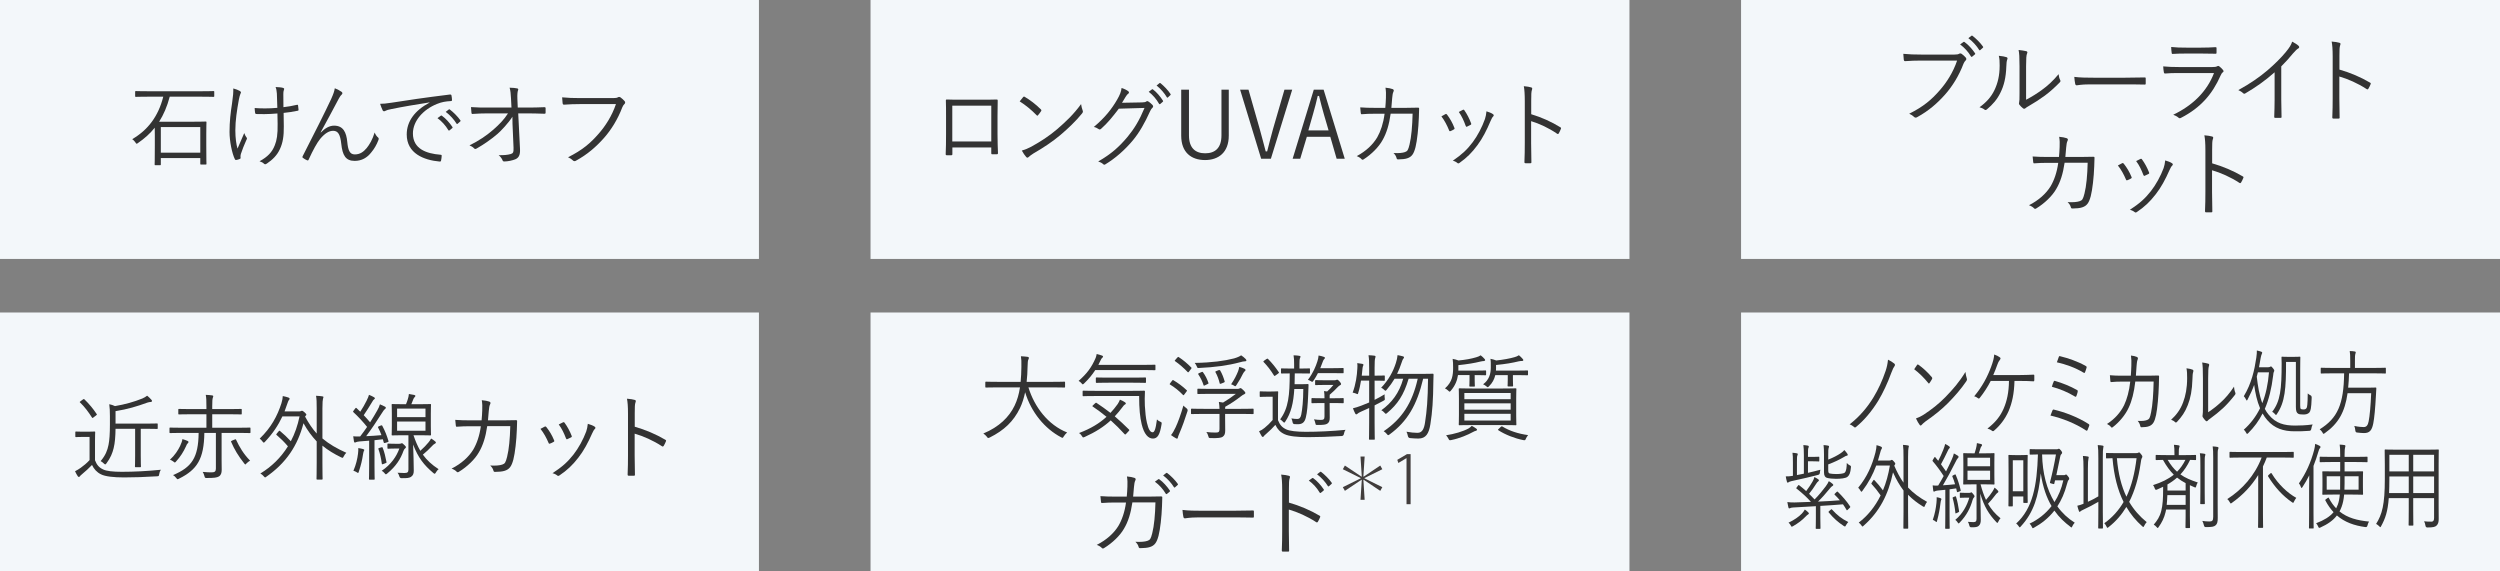 <?xml version="1.0" encoding="UTF-8"?><svg id="_レイヤー_2" xmlns="http://www.w3.org/2000/svg" width="560" height="128" viewBox="0 0 560 128"><rect x="0" y="0" width="560" height="128" fill="#808080" stroke="none"/><defs><style>.cls-1{fill:#f3f7fa;}.cls-2{fill:#333;}.cls-3{fill:#413d3c;}</style></defs><g id="sp"><g><rect class="cls-1" width="170" height="58"/><g><path class="cls-2" d="m47.993,21.532c0,.147-.021.168-.168.168-.126,0-.798-.042-2.813-.042h-6.992c-.588,2.226-1.386,4.052-2.373,5.606h7.58c2.037,0,2.75-.042,2.855-.042.147,0,.168.021.168.168,0,.105-.042.693-.042,2.646v2.478c0,3.506.042,4.073.042,4.178,0,.147-.021.168-.168.168h-1.05c-.147,0-.168-.021-.168-.168v-1.281h-8.839v1.428c0,.147-.021.168-.168.168h-1.05c-.147,0-.168-.021-.168-.168,0-.126.042-.714.042-4.241v-2.247c0-.777,0-1.323-.021-1.743-1.05,1.323-2.289,2.415-3.716,3.401-.168.126-.252.189-.336.189s-.147-.084-.273-.294c-.189-.294-.483-.567-.714-.735,3.485-2.037,5.837-5.081,6.95-9.511h-3.317c-2.016,0-2.688.042-2.813.042-.147,0-.168-.021-.168-.168v-.966c0-.147.021-.168.168-.168.126,0,.798.042,2.813.042h11.758c2.016,0,2.688-.042,2.813-.042.147,0,.168.021.168.168v.966Zm-3.128,6.929h-8.839v5.732h8.839v-5.732Z"/><path class="cls-2" d="m53.683,20.356c.21.126.294.231.294.336,0,.084-.042.168-.126.336-.126.252-.21.693-.336,1.239-.441,2.415-.798,4.724-.798,6.929,0,1.743.21,3.128.483,4.094.525-1.239.945-2.184,1.512-3.485.168.483.315.735.483.945.084.105.126.168.126.252,0,.105-.063.231-.189.483-.504,1.113-.819,1.953-1.176,3.002-.042.168-.084.357-.084.504s.021.273.021.399c0,.084-.042.147-.126.189-.336.147-.567.21-.819.252-.147.021-.252,0-.336-.168-.651-1.323-1.197-4.052-1.197-6.11,0-2.331.231-4.283.567-6.425.231-1.617.294-2.394.273-3.317.63.168,1.092.357,1.428.546Zm8.461,5.06c-1.05.084-2.058.147-2.939.147-.525,0-1.071,0-1.722-.021-.231,0-.294-.084-.336-.252-.042-.231-.084-.63-.105-1.092.735.063,1.596.084,2.352.084.819,0,1.848-.042,2.729-.126-.042-1.554-.063-2.541-.105-3.212-.063-.735-.126-1.05-.294-1.449.693.021,1.365.084,1.68.189.168.063.252.126.252.252,0,.063-.042.168-.084.294-.084.21-.105.42-.105.861,0,.819.021,1.869.021,2.918,1.008-.105,1.974-.294,3.002-.525.168-.042.252-.021.273.126.042.294.063.588.105.924.021.189-.042.252-.189.273-1.113.231-2.058.378-3.149.483l.042,3.044c.021,2.142-.21,3.653-.882,5.081-.63,1.386-1.68,2.394-2.897,3.212-.21.147-.315.168-.399.168-.105,0-.189-.042-.336-.189-.189-.189-.504-.336-.924-.483,1.806-.987,2.813-2.016,3.422-3.59.441-1.092.672-2.394.63-4.808l-.042-2.31Z"/><path class="cls-2" d="m71.868,29.678c.924-.945,1.911-1.533,2.96-1.533,2.079,0,2.75,1.512,2.96,3.632.168,1.785.504,2.813,1.68,2.813,1.239,0,1.995-.63,2.688-1.449.609-.756,1.281-1.869,1.764-3.464.231.567.483.882.756,1.113.168.126.189.294.105.546-.42,1.113-.966,2.037-1.659,2.855-.882,1.113-2.079,1.848-3.674,1.848-2.016,0-2.729-1.239-3.002-3.8-.231-2.121-.714-2.939-1.827-2.939-.924,0-1.848.567-2.897,1.806-.714.882-1.575,2.436-2.583,4.64-.084.21-.189.231-.378.147-.294-.126-.672-.336-.924-.546-.126-.105-.126-.21-.042-.357,2.708-5.291,4.934-9.721,6.383-12.808.504-1.134.714-1.743.819-2.415.567.231,1.176.546,1.512.798.231.168.252.399.042.609-.189.168-.378.378-.63.861-1.449,2.708-2.855,5.396-4.094,7.601l.042.042Z"/><path class="cls-2" d="m96.208,22.938c-3.149.504-5.879.945-8.524,1.491-.756.147-1.008.231-1.26.357-.147.063-.273.147-.399.147s-.231-.084-.294-.189c-.21-.42-.399-.924-.588-1.491.756,0,1.302-.063,2.604-.252,3.128-.504,7.391-1.134,13.018-1.827.21-.021.315.042.357.168.063.273.126.777.126,1.05,0,.189-.063.231-.273.252-1.134.063-1.974.189-3.065.63-3.065,1.218-5.417,3.8-5.417,6.614,0,3.485,3.044,4.514,6.11,4.766.273.021.336.063.336.231,0,.231-.063.714-.126,1.008-.042.231-.105.315-.336.294-3.548-.315-7.37-1.827-7.37-6.068,0-2.96,1.827-5.396,5.123-7.139l-.021-.042Zm2.562,2.96c.063-.042.126-.042.21.021.84.588,1.764,1.617,2.373,2.541.063.084.042.168-.042.231l-.609.504c-.105.084-.21.063-.273-.042-.609-1.029-1.491-2.016-2.436-2.688l.777-.567Zm1.743-1.365c.084-.063.147-.084.231-.021.84.651,1.785,1.575,2.394,2.457.063.105.042.168-.063.252l-.567.504c-.084.084-.168.084-.252-.042-.525-.861-1.428-1.89-2.415-2.625l.672-.525Z"/><path class="cls-2" d="m114.781,26.151c-.924,1.449-2.562,3.17-3.338,3.842-1.47,1.26-3.128,2.394-4.64,3.254-.294.168-.441.168-.609-.021-.231-.273-.651-.504-1.029-.672,2.016-.966,3.842-2.205,5.312-3.485,1.344-1.176,2.436-2.289,3.317-3.674h-4.514c-1.092,0-2.289.042-3.422.126-.168.021-.231-.063-.252-.273-.042-.273-.084-.84-.105-1.26,1.281.105,2.541.105,3.758.105h5.312l-.105-2.016c-.063-1.071-.105-1.722-.315-2.436.672.021,1.344.063,1.743.168.231.063.231.273.126.483-.084.189-.168.861-.126,1.848l.084,1.953h2.163c1.365,0,2.394-.021,3.8-.084.189,0,.273.063.273.21v1.029c0,.168-.084.231-.273.231-1.407-.042-2.499-.084-3.779-.084h-2.079l.399,8c.063,1.302-.273,1.89-.924,2.226-.735.336-1.848.546-2.562.546-.273,0-.357-.063-.42-.252-.189-.441-.42-.777-.882-1.155,1.197.021,2.037-.063,2.688-.252.525-.147.693-.357.651-1.428l-.231-5.333-.021-1.596Z"/><path class="cls-2" d="m129.929,23.316c-1.239,0-2.394.042-3.527.126-.252.021-.336-.063-.378-.336-.021-.294-.084-.945-.105-1.302,1.302.126,2.478.168,4.031.168h7.433c.609,0,.819-.063,1.05-.189.168-.105.378-.084.546.021.357.252.693.567.945.861.168.231.147.462-.063.651-.189.168-.315.378-.462.714-1.008,2.667-2.478,5.039-4.115,6.887-1.701,1.911-3.632,3.632-6.236,5.06-.252.168-.525.168-.714-.042-.252-.252-.651-.525-1.092-.714,3.212-1.596,5.018-3.17,6.782-5.186,1.575-1.764,3.065-4.094,3.947-6.719h-8.042Z"/></g><rect class="cls-1" y="70" width="170" height="58"/><g><path class="cls-2" d="m21.283,103.101c.399,1.029.882,1.617,1.827,2.058.735.357,2.184.525,4.178.525,2.688,0,5.648-.147,8.755-.462-.21.294-.336.63-.378.987-.084.441-.084.462-.504.483-2.729.168-5.249.252-7.37.252-2.31,0-4.22-.21-5.165-.693-.945-.462-1.575-1.176-2.016-2.1-.672.714-1.449,1.407-2.247,2.079-.231.21-.399.336-.441.42-.084.147-.168.189-.252.189s-.168-.042-.252-.168c-.21-.315-.42-.693-.609-1.113.525-.273.861-.483,1.281-.777.651-.462,1.386-1.071,1.974-1.722v-5.186h-1.554c-1.092,0-1.365.042-1.47.042-.147,0-.168-.021-.168-.168v-.924c0-.147.021-.168.168-.168.105,0,.378.042,1.47.042h1.134c1.092,0,1.407-.042,1.512-.042.147,0,.168.021.168.168,0,.105-.042.651-.042,1.953v4.325Zm-2.729-13.605c.189-.147.231-.147.357-.042,1.113,1.071,1.995,2.163,2.75,3.296.084.126.063.147-.147.315l-.525.399c-.273.21-.294.21-.399.042-.693-1.092-1.638-2.394-2.646-3.338-.147-.105-.105-.147.126-.315l.483-.357Zm16.776,6.425c0,.147-.021.168-.168.168-.105,0-.735-.042-2.667-.042h-.966v6.026c0,1.617.042,2.289.042,2.415,0,.147-.021.168-.168.168h-1.008c-.147,0-.168-.021-.168-.168,0-.126.042-.798.042-2.415v-6.026h-4.388c-.021,1.638-.126,3.149-.42,4.325-.273,1.113-.693,2.184-1.617,3.422-.126.168-.189.231-.273.231s-.168-.063-.315-.21c-.231-.231-.504-.42-.714-.525,1.113-1.323,1.512-2.394,1.764-3.632.21-1.029.315-2.478.315-4.619v-1.806c0-1.176-.042-1.932-.147-2.688.441.084.84.21,1.281.42,2.226-.378,4.262-.945,6.131-1.701.441-.189.777-.399,1.071-.63.357.273.693.609.966.924.105.126.126.168.126.273,0,.084-.084.189-.252.21-.231.021-.483.021-.798.147-2.31.84-4.388,1.47-7.118,1.911v2.792h6.614c1.932,0,2.562-.042,2.667-.042.147,0,.168.021.168.168v.903Z"/><path class="cls-2" d="m56.106,96.844c0,.147-.021.168-.168.168-.105,0-.777-.042-2.771-.042h-3.527v6.131c0,.966.021,1.743.021,2.163,0,.672-.168,1.197-.651,1.47-.441.252-1.029.336-2.667.336-.399,0-.441,0-.546-.42-.084-.357-.231-.693-.399-.945.798.084,1.533.105,2.016.105.735,0,.945-.252.945-.882v-7.958h-2.583c-.084,5.816-1.596,8.23-5.669,10.246-.168.084-.252.126-.315.126-.105,0-.168-.084-.336-.294-.21-.273-.441-.483-.693-.63,4.178-1.764,5.669-3.863,5.732-9.448h-3.59c-1.995,0-2.646.042-2.771.042-.147,0-.168-.021-.168-.168v-.903c0-.147.021-.168.168-.168.126,0,.777.042,2.771.042h5.333v-3.023h-3.149c-2.121,0-2.855.042-2.981.042-.147,0-.168-.021-.168-.168v-.903c0-.147.021-.168.168-.168.126,0,.861.042,2.981.042h3.149v-.567c0-1.407-.021-1.932-.147-2.625.546.021,1.05.063,1.449.126.147.021.231.084.231.168,0,.105-.042.21-.105.378-.084.252-.126.735-.126,1.89v.63h3.485c2.121,0,2.855-.042,2.96-.042.147,0,.168.021.168.168v.903c0,.147-.021.168-.168.168-.105,0-.84-.042-2.96-.042h-3.485v3.023h5.627c1.995,0,2.667-.042,2.771-.042.147,0,.168.021.168.168v.903Zm-14.088,2.499c-.126.105-.231.315-.315.546-.609,1.344-1.281,2.394-2.247,3.464-.147.168-.21.252-.294.252-.063,0-.147-.084-.315-.21-.252-.21-.546-.336-.777-.42,1.071-.966,1.827-2.142,2.268-3.065.315-.672.462-1.113.525-1.554.441.126.903.294,1.176.42.105.042.189.147.189.231,0,.105-.084.231-.21.336Zm10.582-.903c.189-.084.231-.063.273.042.777,1.68,1.701,3.233,3.149,4.703-.273.147-.546.357-.798.609-.147.168-.21.252-.273.252s-.126-.105-.273-.273c-1.281-1.617-2.184-3.107-2.897-4.787-.063-.147-.042-.189.252-.315l.567-.231Z"/><path class="cls-2" d="m72.221,98.208c1.491,1.26,3.233,2.268,5.354,3.212-.21.21-.42.462-.588.819-.105.231-.168.315-.273.315-.063,0-.147-.042-.294-.105-1.596-.777-2.981-1.617-4.199-2.625v3.779c0,2.457.042,3.548.042,3.653,0,.147-.021.168-.168.168h-1.029c-.147,0-.168-.021-.168-.168,0-.105.042-1.197.042-3.653v-4.724c-1.113-1.176-2.079-2.499-2.96-4.073-1.302,5.018-3.863,8.86-8.272,11.947-.168.126-.252.189-.315.189-.084,0-.168-.084-.315-.252-.21-.252-.462-.462-.756-.63,2.478-1.491,4.598-3.548,6.173-6.089-.882-1.029-1.638-1.764-2.541-2.541-.126-.105-.105-.126.063-.336l.42-.504c.126-.147.168-.147.294-.042.777.63,1.638,1.449,2.415,2.289.882-1.659,1.533-3.527,1.953-5.564h-3.842c-.924,1.974-2.121,3.8-3.905,5.69-.126.126-.189.189-.273.189-.063,0-.147-.084-.273-.252-.189-.252-.378-.462-.63-.651,2.562-2.478,3.947-5.06,4.871-7.937.21-.672.273-1.176.294-1.596.546.105.903.21,1.281.336.21.084.252.168.252.273s-.063.189-.126.252c-.147.147-.252.462-.399.882-.189.588-.399,1.155-.609,1.701h3.149c.294,0,.42-.021.525-.084.084-.042.126-.063.21-.063.147,0,.294.063.63.378.315.294.378.399.378.483s-.084.189-.21.315c-.042.042-.063.084-.084.126.798,1.47,1.638,2.729,2.604,3.8v-5.585c0-1.491-.021-2.142-.147-2.876.546.021,1.029.063,1.407.126.147.021.252.063.252.168s-.063.21-.105.378c-.063.231-.126.756-.126,2.163v6.719Z"/><path class="cls-2" d="m85.315,95.311c.189-.084.252-.063.315.063.651,1.218,1.029,2.226,1.386,3.401.042.126.021.21-.21.273l-.483.147c-.273.084-.315.063-.378-.126l-.189-.672c-.651.084-1.26.147-1.869.21v5.627c0,2.289.042,2.939.042,3.044,0,.147-.021.168-.168.168h-.945c-.147,0-.168-.021-.168-.168,0-.105.042-.756.042-3.044v-5.522c-.735.063-1.449.126-2.142.168-.462.042-.63.105-.798.168-.105.042-.168.084-.252.084-.105,0-.189-.105-.21-.252-.063-.315-.105-.651-.168-1.155.462.042.819.063,1.344.042h.21c.546-.714,1.071-1.428,1.554-2.142-.966-1.197-1.974-2.289-3.065-3.296-.126-.126-.105-.168.063-.378l.336-.441c.147-.189.21-.189.315-.084.294.273.567.525.819.798.525-.798.987-1.596,1.407-2.436.336-.693.462-1.008.546-1.344.399.147.798.336,1.113.525.147.084.21.147.21.252s-.063.168-.168.231c-.147.105-.231.21-.357.441-.735,1.218-1.281,2.1-1.974,3.107.483.504.945,1.029,1.428,1.596.567-.861,1.071-1.743,1.596-2.646.294-.525.483-.924.609-1.386.399.168.819.357,1.134.525.126.063.189.147.189.252,0,.126-.063.189-.189.273-.21.168-.378.399-.714.945-1.176,1.869-2.352,3.611-3.506,5.144,1.092-.042,2.205-.126,3.422-.231-.21-.588-.441-1.134-.756-1.722-.063-.126-.042-.168.21-.273l.42-.168Zm-3.821,5.732c-.063.126-.126.42-.189.798-.168,1.155-.441,2.352-.924,3.779-.063.231-.105.315-.189.315-.063,0-.147-.063-.315-.168-.168-.126-.525-.273-.714-.315.609-1.407.882-2.667,1.029-3.8.063-.525.084-.882.063-1.281.441.063.861.147,1.05.21s.294.126.294.21c0,.105-.042.147-.105.252Zm3.926-.84c.21-.063.231-.063.294.084.378.903.651,2.121.861,3.212.021.147.021.168-.273.273l-.441.168c-.294.105-.315.105-.336-.084-.147-1.155-.42-2.331-.756-3.254-.042-.147-.042-.189.231-.273l.42-.126Zm4.01-.798c.21,0,.357-.042.399-.063.084-.042.126-.063.168-.063.126,0,.21.042.525.357.336.294.399.42.399.525,0,.126-.042.189-.168.273s-.231.21-.378.567c-.609,1.743-1.638,3.422-3.632,5.06-.147.126-.231.189-.315.189s-.168-.105-.315-.294c-.168-.21-.378-.378-.609-.504,2.1-1.386,3.338-3.254,3.947-4.976h-1.071c-.882,0-1.323.042-1.428.042-.147,0-.168-.021-.168-.168v-.819c0-.147.021-.168.168-.168.105,0,.504.042,1.533.042h.945Zm3.191-1.911c.441,1.302.924,2.457,1.533,3.485.756-.672,1.386-1.344,1.869-1.932.21-.273.399-.525.546-.819.336.189.63.399.861.609.126.105.21.168.21.294s-.105.189-.231.252c-.231.126-.42.273-.798.693-.504.546-1.113,1.113-1.89,1.764.882,1.218,1.995,2.268,3.527,3.254-.252.189-.441.441-.609.735-.126.21-.189.294-.273.294s-.168-.063-.294-.168c-2.121-1.785-3.422-3.443-4.535-6.383.063,2.31.147,3.863.147,5.858,0,.609-.126,1.071-.651,1.407-.378.21-.777.294-2.079.273q-.399,0-.504-.42c-.084-.315-.21-.567-.399-.798.525.042,1.239.063,1.512.063.735,0,.924-.21.924-.777v-7.685h-1.071c-1.785,0-2.394.042-2.52.042-.147,0-.168-.021-.168-.168,0-.126.042-.588.042-1.953v-2.792c0-1.365-.042-1.848-.042-1.953,0-.147.021-.168.168-.168.126,0,.735.042,2.52.042h.525c.168-.399.294-.735.399-1.092.126-.42.21-.714.252-1.197.42.063.861.147,1.176.21.21.042.273.126.273.231s-.063.168-.168.273c-.126.126-.21.252-.273.42-.168.462-.315.819-.462,1.155h1.743c1.785,0,2.373-.042,2.499-.042.147,0,.168.021.168.168,0,.105-.042.588-.042,1.953v2.792c0,1.365.042,1.848.042,1.953,0,.147-.021.168-.168.168-.126,0-.714-.042-2.499-.042h-1.26Zm2.688-5.963h-6.362v1.911h6.362v-1.911Zm0,2.897h-6.362v2.058h6.362v-2.058Z"/><path class="cls-2" d="m107.875,94.156c.063-.777.126-1.407.147-2.247.042-.798.021-1.512-.105-2.268.714.063,1.26.168,1.68.315.294.105.357.315.168.651-.147.273-.21.777-.273,1.386-.042.735-.105,1.344-.189,2.163h3.569c.903,0,1.764-.042,2.646-.042.273,0,.315.042.315.252,0,.462-.021,1.155-.063,1.932-.084,2.352-.399,5.186-.777,6.635-.42,1.575-.903,2.184-1.932,2.52-.483.168-1.365.252-2.184.252-.189,0-.294-.084-.336-.252-.126-.483-.357-.819-.735-1.176,1.302.063,2.121-.021,2.688-.21.609-.21.756-.42,1.092-1.722.42-1.638.651-4.136.714-6.887h-5.165c-.357,2.436-.945,4.325-1.89,5.9-.861,1.512-2.583,3.191-4.451,4.325-.189.126-.357.147-.504-.021-.231-.273-.672-.525-1.134-.693,2.226-1.134,3.821-2.604,4.829-4.22.798-1.344,1.428-3.107,1.722-5.27h-2.457c-.945,0-1.869.021-2.897.105-.189.021-.21-.042-.252-.273-.042-.294-.105-.84-.126-1.26,1.176.084,2.142.105,3.254.105h2.646Z"/><path class="cls-2" d="m122.011,95.563c.168-.084.252-.042.378.105.693.882,1.26,1.806,1.722,2.939.084.21.084.252-.105.378-.273.168-.525.273-.798.378-.189.084-.273,0-.336-.168-.441-1.05-1.071-2.226-1.806-3.128.378-.21.693-.378.945-.504Zm11.212.021c.189.147.21.336.021.504-.21.189-.357.462-.609,1.008-.903,2.058-1.911,3.926-3.086,5.417-1.302,1.68-2.52,2.834-4.241,3.989-.147.105-.336.147-.462.021-.315-.252-.651-.42-1.092-.525,2.184-1.428,3.401-2.52,4.703-4.178,1.134-1.449,2.184-3.359,2.855-5.165.189-.546.273-1.008.357-1.722.525.147,1.218.399,1.554.651Zm-7.097-.987c.147-.063.252-.042.357.126.588.798,1.176,1.869,1.575,2.918.063.168.021.252-.147.336-.231.126-.525.273-.84.399-.147.063-.21,0-.294-.189-.441-1.155-.903-2.142-1.617-3.107.441-.231.714-.378.966-.483Z"/><path class="cls-2" d="m142.183,95.584c2.415.693,4.745,1.68,6.845,2.918.168.084.21.189.147.336-.147.378-.336.756-.504,1.029-.126.168-.21.21-.399.084-1.953-1.281-4.199-2.268-6.11-2.813v4.871c0,1.281.042,2.918.063,4.283.021.21-.042.273-.273.273-.315.021-.735.021-1.071,0-.231,0-.294-.063-.294-.294.063-1.344.084-2.981.084-4.262v-9.343c0-1.575-.084-2.646-.231-3.359.735.063,1.365.147,1.743.273.336.084.252.315.147.63-.126.357-.147.987-.147,2.331v3.044Z"/></g></g><g><rect class="cls-1" x="390" width="170" height="58"/><g><path class="cls-2" d="m430.35,13.568c-1.239,0-2.394.042-3.527.126-.252.021-.336-.063-.378-.336-.021-.294-.084-.945-.105-1.302,1.302.126,2.478.168,4.031.168h7.433c.609,0,.819-.063,1.05-.189.168-.105.378-.084.546.021.357.252.693.567.945.861.168.231.147.462-.063.651-.189.168-.315.378-.462.714-1.008,2.667-2.478,5.039-4.115,6.887-1.701,1.911-3.632,3.632-6.236,5.06-.252.168-.525.168-.714-.042-.252-.252-.651-.525-1.092-.714,3.212-1.596,5.018-3.17,6.782-5.186,1.575-1.764,3.065-4.094,3.947-6.719h-8.042Zm9.448-4.157c.105-.084.168-.063.252,0,.84.588,1.764,1.617,2.373,2.541.063.084.042.168-.042.231l-.609.504c-.105.084-.21.063-.273-.042-.609-1.029-1.491-2.016-2.436-2.688l.735-.546Zm1.785-1.386c.084-.063.147-.084.231-.021.84.651,1.785,1.575,2.394,2.457.063.105.042.168-.063.252l-.567.504c-.084.084-.168.084-.252-.042-.525-.861-1.428-1.89-2.415-2.625l.672-.525Z"/><path class="cls-2" d="m449.476,12.812c.231.084.252.273.147.525-.126.294-.189.798-.21,1.638-.084,2.394-.525,4.199-1.302,5.753-.756,1.575-1.764,2.688-3.002,3.737-.231.21-.42.231-.588.084-.315-.252-.672-.399-1.113-.525,1.428-1.029,2.625-2.268,3.38-3.905.693-1.47,1.134-3.17,1.134-5.438,0-.924-.021-1.47-.189-2.184.735.063,1.386.189,1.743.315Zm4.367,9.532c1.386-.735,2.457-1.407,3.569-2.226,1.218-.861,2.478-2.016,3.716-3.506.042.462.147.924.357,1.323.084.189.105.315-.126.546-1.05,1.071-2.184,2.1-3.317,2.939-1.134.819-2.31,1.596-3.632,2.352-.399.231-.525.294-.693.462-.189.168-.399.168-.567.021-.294-.231-.609-.525-.819-.819-.126-.189-.084-.336-.042-.525.063-.252.084-.651.084-2.079v-5.963c0-2.016-.063-3.002-.21-3.674.567.063,1.365.168,1.743.273.315.105.252.315.126.609s-.189,1.071-.189,2.771v7.496Z"/><path class="cls-2" d="m468.042,18.901c-1.827,0-2.708.21-2.834.21-.189,0-.294-.084-.357-.294-.084-.357-.168-1.029-.21-1.596,1.281.168,2.897.189,4.64.189h6.446c1.449,0,3.002-.021,4.598-.063.252-.021.315.021.315.252.021.315.021.756,0,1.092,0,.231-.063.273-.315.252-1.575-.042-3.128-.042-4.535-.042h-7.748Z"/><path class="cls-2" d="m487.98,16.361c-1.176,0-2.1.021-2.96.105-.189.021-.273-.063-.315-.273-.063-.336-.126-.819-.147-1.323,1.071.105,2.163.147,3.485.147h7.517c.525,0,.819-.042,1.029-.147.252-.126.357-.147.567.021.273.21.588.504.777.756.21.273.189.399-.042.567-.21.147-.315.357-.483.714-1.827,4.136-4.451,7.202-8.86,9.469-.252.126-.399.126-.567-.042-.315-.273-.756-.504-1.176-.651,4.367-2.1,7.559-5.207,9.133-9.343h-7.958Zm1.701-4.367c-1.113,0-2.058.021-2.981.084-.189.021-.231-.063-.252-.294-.042-.315-.105-.882-.105-1.26,1.218.126,2.016.147,3.422.147h3.254c1.323,0,2.247-.042,3.254-.105.189,0,.231.063.231.252.021.273.021.651,0,.945,0,.231-.042.294-.273.273-.966,0-1.848-.042-3.128-.042h-3.422Z"/><path class="cls-2" d="m511.003,22.345c0,1.26.021,2.457.063,3.8.021.189-.042.252-.21.252-.378.021-.84.021-1.218,0-.168,0-.21-.063-.21-.252.042-1.26.084-2.52.084-3.737v-6.215c-2.205,1.953-4.262,3.38-6.593,4.745-.189.105-.336.063-.483-.084-.273-.273-.651-.483-1.05-.672,2.604-1.428,4.787-2.939,6.53-4.43,1.596-1.365,3.086-2.855,4.073-4.052.882-1.071,1.26-1.701,1.449-2.373.567.294,1.134.63,1.449.945.21.21.168.462-.084.588s-.651.504-1.176,1.113c-.882,1.071-1.638,1.911-2.625,2.897v7.475Z"/><path class="cls-2" d="m524.032,15.584c2.415.693,4.745,1.68,6.845,2.918.168.084.21.189.147.336-.147.378-.336.756-.504,1.029-.126.168-.21.21-.399.084-1.953-1.281-4.199-2.268-6.11-2.813v4.871c0,1.281.042,2.918.063,4.283.021.21-.042.273-.273.273-.315.021-.735.021-1.071,0-.231,0-.294-.063-.294-.294.063-1.344.084-2.981.084-4.262v-9.343c0-1.575-.084-2.646-.231-3.359.735.063,1.365.147,1.743.273.336.084.252.315.147.63-.126.357-.147.987-.147,2.331v3.044Z"/><path class="cls-2" d="m461.212,35.156c.063-.777.126-1.407.147-2.247.042-.798.021-1.512-.105-2.268.714.063,1.26.168,1.68.315.294.105.357.315.168.651-.147.273-.21.777-.273,1.386-.042.735-.105,1.344-.189,2.163h3.569c.903,0,1.764-.042,2.646-.042.273,0,.315.042.315.252,0,.462-.021,1.155-.063,1.932-.084,2.352-.399,5.186-.777,6.635-.42,1.575-.903,2.184-1.932,2.52-.483.168-1.365.252-2.184.252-.189,0-.294-.084-.336-.252-.126-.483-.357-.819-.735-1.176,1.302.063,2.121-.021,2.688-.21.609-.21.756-.42,1.092-1.722.42-1.638.651-4.136.714-6.887h-5.165c-.357,2.436-.945,4.325-1.89,5.9-.861,1.512-2.583,3.191-4.451,4.325-.189.126-.357.147-.504-.021-.231-.273-.672-.525-1.134-.693,2.226-1.134,3.821-2.604,4.829-4.22.798-1.344,1.428-3.107,1.722-5.27h-2.457c-.945,0-1.869.021-2.897.105-.189.021-.21-.042-.252-.273-.042-.294-.105-.84-.126-1.26,1.176.084,2.142.105,3.254.105h2.646Z"/><path class="cls-2" d="m475.348,36.563c.168-.084.252-.042.378.105.693.882,1.26,1.806,1.722,2.939.084.21.084.252-.105.378-.273.168-.525.273-.798.378-.189.084-.273,0-.336-.168-.441-1.05-1.071-2.226-1.806-3.128.378-.21.693-.378.945-.504Zm11.212.021c.189.147.21.336.021.504-.21.189-.357.462-.609,1.008-.903,2.058-1.911,3.926-3.086,5.417-1.302,1.68-2.52,2.834-4.241,3.989-.147.105-.336.147-.462.021-.315-.252-.651-.42-1.092-.525,2.184-1.428,3.401-2.52,4.703-4.178,1.134-1.449,2.184-3.359,2.855-5.165.189-.546.273-1.008.357-1.722.525.147,1.218.399,1.554.651Zm-7.097-.987c.147-.063.252-.042.357.126.588.798,1.176,1.869,1.575,2.918.063.168.021.252-.147.336-.231.126-.525.273-.84.399-.147.063-.21,0-.294-.189-.441-1.155-.903-2.142-1.617-3.107.441-.231.714-.378.966-.483Z"/><path class="cls-2" d="m495.52,36.584c2.415.693,4.745,1.68,6.845,2.918.168.084.21.189.147.336-.147.378-.336.756-.504,1.029-.126.168-.21.21-.399.084-1.953-1.281-4.199-2.268-6.11-2.813v4.871c0,1.281.042,2.918.063,4.283.021.21-.042.273-.273.273-.315.021-.735.021-1.071,0-.231,0-.294-.063-.294-.294.063-1.344.084-2.981.084-4.262v-9.343c0-1.575-.084-2.646-.231-3.359.735.063,1.365.147,1.743.273.336.084.252.315.147.63-.126.357-.147.987-.147,2.331v3.044Z"/></g><rect class="cls-1" x="390" y="70" width="170" height="58"/><g><path class="cls-2" d="m424.333,81.448c.167.147.167.378.066.525-.217.294-.417.651-.751,1.554-.818,2.268-1.903,4.556-2.905,6.215-1.469,2.394-3.188,4.43-5.024,5.921-.15.126-.267.126-.417-.021-.233-.21-.618-.462-.985-.588,2.187-1.701,3.99-3.8,5.392-6.131,1.001-1.659,1.953-3.695,2.671-5.837.284-.861.434-1.554.534-2.52.484.231,1.052.567,1.419.882Z"/><path class="cls-2" d="m429.427,81.742c.117-.147.2-.126.3-.042.935.651,2.037,1.638,3.005,2.792.117.147.133.231.05.399-.134.252-.434.735-.568.903-.1.147-.15.168-.267.021-.985-1.218-2.086-2.289-3.172-3.107.217-.336.468-.714.651-.966Zm1.502,11.128c1.803-1.197,3.271-2.331,4.824-3.905,1.686-1.743,3.071-3.296,4.507-5.648.066.588.167.987.284,1.386.1.273.083.441-.117.735-1.118,1.659-2.587,3.338-4.056,4.829-1.419,1.428-3.088,2.771-5.008,4.094-.451.336-.768.651-.918.819-.167.189-.3.189-.451-.021-.25-.336-.551-.84-.818-1.428.651-.231,1.152-.483,1.753-.861Z"/><path class="cls-2" d="m451.245,85.332c-.083,2.897-.534,4.892-1.319,6.761-.784,1.764-1.919,3.233-3.255,4.367-.15.147-.301.168-.451.042-.284-.231-.685-.42-1.035-.504,1.736-1.344,2.854-2.688,3.639-4.493.734-1.701,1.152-3.632,1.185-6.173h-4.09c-.718,1.407-1.585,2.708-2.47,3.821-.101.126-.234.168-.351.063-.234-.189-.568-.378-.885-.441,1.836-2.205,2.971-4.367,3.823-6.677.4-1.092.618-1.89.667-2.688.467.147.952.399,1.286.651.2.147.133.357-.017.546-.25.294-.4.609-.534.987-.317.861-.634,1.722-.951,2.415h5.993c1.018,0,1.953-.042,2.971-.084.184-.021.234.042.234.252v.987c0,.168-.05.252-.217.252-.868-.063-1.903-.084-2.905-.084h-1.319Z"/><path class="cls-2" d="m459.753,91.925c.067-.147.15-.231.334-.168,2.354.567,5.258,1.617,7.779,3.233.134.084.184.21.1.42-.1.315-.233.651-.351.903-.1.189-.2.21-.351.105-2.42-1.596-5.292-2.708-7.962-3.338.133-.399.317-.861.451-1.155Zm.284-6.467c.067-.147.117-.189.301-.126,1.636.462,3.455,1.197,4.924,2.037.184.105.184.21.133.441-.066.273-.184.672-.284.903-.083.189-.15.21-.334.105-1.652-1.008-3.438-1.722-5.158-2.184.133-.483.3-.945.417-1.176Zm1.119-5.459c.083-.252.15-.252.3-.21,1.736.42,3.957,1.155,5.776,2.205.167.105.217.189.15.399-.067.273-.234.735-.334.987-.067.189-.15.189-.351.084-1.87-1.134-4.057-1.89-5.959-2.31.117-.336.334-.945.417-1.155Z"/><path class="cls-2" d="m477.305,84.156c.05-.777.1-1.407.117-2.247.034-.798.017-1.512-.083-2.268.568.063,1.002.168,1.335.315.234.105.284.315.134.651-.117.273-.167.777-.217,1.386-.033.735-.083,1.344-.15,2.163h2.837c.718,0,1.402-.042,2.104-.042.217,0,.25.042.25.252,0,.462-.017,1.155-.05,1.932-.066,2.352-.317,5.186-.618,6.635-.333,1.575-.718,2.184-1.536,2.52-.384.168-1.085.252-1.736.252-.15,0-.234-.084-.267-.252-.1-.483-.284-.819-.584-1.176,1.035.063,1.686-.021,2.137-.21.484-.21.601-.42.868-1.722.334-1.638.518-4.136.567-6.887h-4.106c-.284,2.436-.751,4.325-1.502,5.9-.684,1.512-2.053,3.191-3.539,4.325-.15.126-.284.147-.4-.021-.184-.273-.534-.525-.901-.693,1.77-1.134,3.038-2.604,3.839-4.22.634-1.344,1.135-3.107,1.369-5.27h-1.953c-.751,0-1.485.021-2.303.105-.15.021-.167-.042-.201-.273-.033-.294-.083-.84-.1-1.26.935.084,1.703.105,2.587.105h2.104Z"/><path class="cls-2" d="m491.153,82.812c.184.084.201.273.117.525-.101.294-.15.798-.167,1.638-.067,2.394-.417,4.199-1.035,5.753-.601,1.575-1.402,2.688-2.387,3.737-.184.21-.334.231-.467.084-.25-.252-.534-.399-.885-.525,1.135-1.029,2.086-2.268,2.688-3.905.551-1.47.901-3.17.901-5.438,0-.924-.017-1.47-.15-2.184.584.063,1.102.189,1.385.315Zm3.472,9.532c1.102-.735,1.953-1.407,2.838-2.226.968-.861,1.97-2.016,2.955-3.506.034.462.117.924.284,1.323.067.189.083.315-.1.546-.834,1.071-1.736,2.1-2.637,2.939-.901.819-1.836,1.596-2.888,2.352-.317.231-.417.294-.551.462-.15.168-.317.168-.451.021-.234-.231-.484-.525-.651-.819-.1-.189-.067-.336-.034-.525.05-.252.067-.651.067-2.079v-5.963c0-2.016-.05-3.002-.167-3.674.451.063,1.085.168,1.386.273.25.105.2.315.1.609s-.15,1.071-.15,2.771v7.496Z"/><path class="cls-2" d="m507.952,82.267c.234,0,.417-.021.518-.084.067-.042.134-.105.217-.105.1,0,.233.126.451.399.233.273.3.42.3.525,0,.126-.033.189-.083.273-.083.126-.117.315-.167.84-.367,2.981-.968,5.396-1.87,7.475.25.483.551.945.901,1.344,1.586,1.911,3.439,2.394,5.91,2.394.935,0,2.471-.042,3.906-.252-.15.273-.25.63-.301.966q-.066.441-.4.462c-1.202.105-2.22.105-3.422.105-2.337,0-4.44-.63-6.042-2.499-.401-.462-.751-.945-1.052-1.491-.835,1.659-1.903,3.086-3.222,4.409-.117.105-.201.168-.25.168-.067,0-.117-.084-.217-.273-.167-.315-.317-.504-.518-.672,1.486-1.323,2.705-2.897,3.639-4.808-.684-1.596-1.068-3.401-1.319-5.228-.384,1.071-.868,2.142-1.469,3.275-.083.147-.134.231-.184.231-.05,0-.1-.084-.167-.231-.167-.336-.317-.546-.501-.735,1.736-2.876,2.387-5.837,2.805-8.65.1-.693.133-1.218.117-1.596.401.084.701.168,1.001.273.167.063.201.147.201.252,0,.063-.05.189-.1.273-.067.126-.184.504-.25.903-.117.714-.234,1.386-.367,2.058h1.936Zm-2.187,1.134l-.25.966c.234,2.016.551,4.115,1.235,5.942.785-1.953,1.285-4.22,1.502-6.908h-2.487Zm9.481,7.391c0,.525.034.714.134.798s.3.126.584.126c.368,0,.551-.084.718-.336.101-.168.234-.672.25-3.254.201.189.401.315.651.441q.25.126.233.546c-.083,2.436-.25,2.96-.534,3.296-.333.357-.818.441-1.285.441-.634,0-1.035-.042-1.252-.21-.334-.231-.467-.609-.467-1.512v-10.057h-2.204c.017,5.963-.234,9.007-2.037,11.653-.1.147-.15.231-.2.231-.067,0-.134-.063-.25-.21-.184-.21-.401-.399-.618-.504,1.836-2.352,2.12-5.039,2.12-10.897,0-.798-.034-1.155-.034-1.281,0-.147.017-.168.134-.168.1,0,.351.042,1.352.042h1.235c.985,0,1.269-.042,1.369-.042.117,0,.134.021.134.168,0,.126-.034.924-.034,2.813v7.916Z"/><path class="cls-2" d="m534.434,83.505c0,.147-.017.168-.133.168-.083,0-.601-.042-2.17-.042h-5.942c-.034,1.176-.101,2.226-.201,3.212h4.207c1.419,0,1.87-.042,1.953-.042.117,0,.167.063.15.231-.033.483-.05.987-.083,1.47-.167,3.128-.367,5.123-.601,6.341-.317,1.617-.868,2.163-2.07,2.163-.317,0-.985-.042-1.603-.126q-.317-.042-.351-.483c-.033-.357-.117-.756-.233-.987.968.21,1.736.252,2.12.252.634,0,.935-.441,1.102-1.281.25-1.239.451-3.527.567-6.299h-5.292c-.601,4.22-2.037,6.782-5.125,8.965-.117.084-.2.126-.25.126-.101,0-.15-.105-.268-.336-.15-.273-.367-.483-.601-.672,4.006-2.478,5.392-5.606,5.475-12.535h-2.938c-1.552,0-2.086.042-2.17.042-.117,0-.134-.021-.134-.168v-.966c0-.147.017-.168.134-.168.083,0,.618.042,2.17.042h4.307v-1.617c0-1.071-.017-1.659-.117-2.163.401,0,.835.042,1.152.105.134.021.2.084.2.168,0,.147-.05.252-.1.399-.066.21-.083.525-.083,1.47v1.638h4.624c1.569,0,2.087-.042,2.17-.042.117,0,.133.021.133.168v.966Z"/><path class="cls-2" d="m404.985,105.912c.868-.189,1.753-.42,2.788-.693-.066.189-.1.42-.117.651q-.017.399-.384.504c-1.603.42-3.522.861-6.01,1.407-.351.084-.518.168-.601.231s-.133.105-.217.105-.134-.105-.184-.252c-.1-.336-.184-.756-.25-1.155.484.021.935-.021,1.603-.126v-3.023c0-1.092-.017-1.617-.1-2.142.367.021.701.063,1.001.126.117.021.184.084.184.147,0,.147-.033.231-.1.378-.067.168-.083.483-.083,1.491v2.855l1.553-.315v-4.157c0-1.134-.034-1.701-.117-2.247.384.021.701.063,1.019.126.117.021.2.084.2.168,0,.147-.033.231-.1.378-.067.168-.083.546-.083,1.533v.441h1.102c.901,0,1.202-.042,1.302-.042.117,0,.133.021.133.168v.735c0,.147-.017.168-.133.168-.1,0-.401-.042-1.302-.042h-1.102v2.583Zm6.443,4.262c.1-.084.15-.105.234-.021,1.068,1.05,2.037,2.163,2.754,3.275.083.126.083.168-.067.315l-.451.441c-.167.147-.184.189-.267.042-.234-.42-.501-.84-.801-1.26-1.502.126-3.255.252-5.075.357v2.688c0,1.533.033,2.184.033,2.289,0,.147-.017.168-.133.168h-.801c-.117,0-.134-.021-.134-.168,0-.105.034-.756.034-2.289v-2.625l-5.108.294c-.417.021-.534.084-.651.147-.067.042-.133.063-.2.063-.083,0-.15-.063-.2-.252-.083-.378-.167-.777-.234-1.176.584.084,1.219.105,1.703.084,1.185-.021,2.387-.063,3.589-.126-.968-1.071-1.803-1.848-3.205-2.96-.117-.084-.133-.105.017-.294l.3-.399c.1-.126.134-.168.234-.084.584.441,1.102.882,1.585,1.323.618-.819,1.052-1.491,1.419-2.121.25-.42.334-.693.417-1.029.351.168.634.336.834.483.134.084.184.168.184.252s-.066.168-.167.252c-.117.084-.267.231-.417.483-.484.777-1.035,1.575-1.619,2.289.434.42.851.84,1.235,1.26,1.051-1.071,1.803-2.016,2.487-2.918.333-.462.567-.84.701-1.176.301.168.618.399.852.609.1.084.15.147.15.252s-.083.168-.234.252c-.133.084-.284.21-.467.441-1.001,1.239-1.87,2.205-2.721,3.023,1.82-.084,3.522-.168,4.891-.294-.351-.42-.734-.84-1.135-1.218-.1-.105-.117-.147.067-.315l.367-.357Zm-6.477,5.102c-.117.063-.301.231-.434.378-.835.882-1.77,1.575-2.905,2.226-.117.063-.2.105-.25.105-.083,0-.133-.084-.25-.315-.133-.273-.317-.462-.484-.588,1.319-.63,2.32-1.344,2.988-2.037.233-.252.467-.546.667-.903.3.21.567.399.768.63.1.105.133.147.133.252s-.1.168-.233.252Zm4.574-10.057c0,.546.05.777.334.84.267.063.885.126,1.419.126.618,0,1.669-.063,1.936-.315.368-.357.434-1.134.468-2.163.184.231.417.399.667.525.284.147.284.168.25.525-.1,1.113-.317,1.68-.751,2.037-.417.357-1.552.462-2.604.462-.701,0-1.586-.084-2.053-.231-.351-.126-.618-.441-.618-1.26v-3.926c0-.966-.033-1.68-.1-2.142.384.021.718.063,1.001.126.15.021.234.084.234.168,0,.147-.05.231-.1.378-.067.189-.083.504-.083,1.512v1.071c1.052-.42,2.053-.924,2.821-1.449.351-.252.584-.441.784-.693.284.294.501.567.668.819.067.105.1.189.1.273s-.05.147-.184.168c-.184.021-.367.105-.734.336-.935.546-2.037,1.092-3.456,1.617v1.197Zm.601,8.923c.15-.126.15-.105.25,0,1.202,1.302,2.12,2.037,3.639,2.792-.184.21-.351.42-.5.693-.117.231-.167.315-.25.315-.05,0-.117-.042-.234-.105-1.302-.861-2.27-1.701-3.405-3.065-.083-.105-.05-.147.083-.273l.417-.357Z"/><path class="cls-2" d="m427.407,109.208c1.185,1.26,2.571,2.268,4.257,3.212-.167.21-.334.462-.468.819-.083.231-.133.315-.217.315-.05,0-.117-.042-.234-.105-1.269-.777-2.37-1.617-3.338-2.625v3.779c0,2.457.033,3.548.033,3.653,0,.147-.017.168-.133.168h-.818c-.117,0-.133-.021-.133-.168,0-.105.033-1.197.033-3.653v-4.724c-.885-1.176-1.652-2.499-2.354-4.073-1.035,5.018-3.072,8.86-6.577,11.947-.133.126-.2.189-.25.189-.066,0-.133-.084-.25-.252-.167-.252-.367-.462-.601-.63,1.97-1.491,3.656-3.548,4.908-6.089-.701-1.029-1.302-1.764-2.02-2.541-.1-.105-.083-.126.05-.336l.333-.504c.101-.147.134-.147.234-.042.618.63,1.302,1.449,1.92,2.289.701-1.659,1.218-3.527,1.552-5.564h-3.055c-.735,1.974-1.686,3.8-3.105,5.69-.1.126-.15.189-.217.189-.05,0-.117-.084-.217-.252-.15-.252-.3-.462-.501-.651,2.037-2.478,3.139-5.06,3.873-7.937.167-.672.217-1.176.234-1.596.434.105.718.21,1.018.336.167.084.2.168.2.273s-.05.189-.1.252c-.117.147-.2.462-.317.882-.15.588-.317,1.155-.484,1.701h2.504c.234,0,.334-.021.417-.084.067-.042.1-.063.167-.063.117,0,.233.063.5.378.25.294.301.399.301.483s-.067.189-.167.315c-.034.042-.05.084-.067.126.634,1.47,1.302,2.729,2.07,3.8v-5.585c0-1.491-.017-2.142-.117-2.876.434.021.818.063,1.119.126.117.021.2.063.2.168s-.05.21-.083.378c-.05.231-.1.756-.1,2.163v6.719Z"/><path class="cls-2" d="m437.835,106.311c.15-.084.201-.063.25.063.518,1.218.818,2.226,1.102,3.401.034.126.017.21-.167.273l-.384.147c-.217.084-.25.063-.3-.126l-.15-.672c-.518.084-1.001.147-1.486.21v5.627c0,2.289.034,2.939.034,3.044,0,.147-.017.168-.134.168h-.751c-.117,0-.134-.021-.134-.168,0-.105.034-.756.034-3.044v-5.522c-.584.063-1.152.126-1.703.168-.367.042-.501.105-.634.168-.083.042-.134.084-.201.084-.083,0-.15-.105-.167-.252-.05-.315-.083-.651-.133-1.155.367.042.651.063,1.068.042h.167c.434-.714.851-1.428,1.235-2.142-.768-1.197-1.569-2.289-2.438-3.296-.1-.126-.083-.168.05-.378l.267-.441c.117-.189.167-.189.25-.084.233.273.451.525.651.798.417-.798.785-1.596,1.119-2.436.267-.693.367-1.008.434-1.344.317.147.635.336.885.525.117.084.167.147.167.252s-.05.168-.133.231c-.117.105-.184.21-.284.441-.584,1.218-1.019,2.1-1.569,3.107.384.504.751,1.029,1.135,1.596.451-.861.851-1.743,1.269-2.646.234-.525.384-.924.484-1.386.317.168.651.357.902.525.1.063.15.147.15.252,0,.126-.05.189-.15.273-.167.168-.301.399-.568.945-.935,1.869-1.87,3.611-2.788,5.144.868-.042,1.753-.126,2.721-.231-.167-.588-.351-1.134-.601-1.722-.05-.126-.034-.168.167-.273l.333-.168Zm-3.038,5.732c-.05.126-.1.42-.15.798-.133,1.155-.35,2.352-.734,3.779-.05.231-.083.315-.15.315-.05,0-.117-.063-.25-.168-.134-.126-.417-.273-.568-.315.484-1.407.701-2.667.818-3.8.05-.525.066-.882.05-1.281.351.063.685.147.834.21.15.063.234.126.234.21,0,.105-.033.147-.083.252Zm3.122-.84c.167-.063.184-.063.234.084.3.903.518,2.121.684,3.212.017.147.017.168-.217.273l-.351.168c-.233.105-.25.105-.267-.084-.117-1.155-.334-2.331-.601-3.254-.033-.147-.033-.189.184-.273l.334-.126Zm3.188-.798c.167,0,.284-.042.317-.063.066-.042.1-.063.133-.063.1,0,.167.042.417.357.267.294.317.42.317.525,0,.126-.033.189-.133.273s-.184.21-.301.567c-.484,1.743-1.302,3.422-2.888,5.06-.117.126-.184.189-.25.189s-.133-.105-.25-.294c-.133-.21-.3-.378-.484-.504,1.669-1.386,2.654-3.254,3.138-4.976h-.851c-.701,0-1.052.042-1.135.042-.117,0-.134-.021-.134-.168v-.819c0-.147.017-.168.134-.168.083,0,.4.042,1.219.042h.751Zm2.537-1.911c.351,1.302.735,2.457,1.219,3.485.601-.672,1.102-1.344,1.486-1.932.167-.273.317-.525.434-.819.267.189.5.399.684.609.101.105.167.168.167.294s-.083.189-.184.252c-.184.126-.333.273-.634.693-.4.546-.885,1.113-1.502,1.764.701,1.218,1.586,2.268,2.805,3.254-.201.189-.351.441-.484.735-.1.21-.15.294-.217.294s-.134-.063-.234-.168c-1.686-1.785-2.721-3.443-3.605-6.383.05,2.31.117,3.863.117,5.858,0,.609-.1,1.071-.518,1.407-.3.21-.618.294-1.652.273q-.317,0-.401-.42c-.067-.315-.167-.567-.317-.798.417.042.985.063,1.202.063.584,0,.734-.21.734-.777v-7.685h-.851c-1.419,0-1.903.042-2.003.042-.117,0-.133-.021-.133-.168,0-.126.033-.588.033-1.953v-2.792c0-1.365-.033-1.848-.033-1.953,0-.147.017-.168.133-.168.1,0,.584.042,2.003.042h.417c.133-.399.233-.735.317-1.092.1-.42.167-.714.2-1.197.334.063.685.147.935.21.167.042.217.126.217.231s-.05.168-.133.273c-.1.126-.167.252-.217.42-.133.462-.25.819-.367,1.155h1.386c1.419,0,1.886-.042,1.986-.042.117,0,.134.021.134.168,0,.105-.034.588-.034,1.953v2.792c0,1.365.034,1.848.034,1.953,0,.147-.017.168-.134.168-.1,0-.567-.042-1.986-.042h-1.002Zm2.137-5.963h-5.058v1.911h5.058v-1.911Zm0,2.897h-5.058v2.058h5.058v-2.058Z"/><path class="cls-2" d="m454.174,107.844c0,3.905.034,4.535.034,4.64,0,.147-.017.168-.15.168h-.701c-.117,0-.134-.021-.134-.168v-1.281h-2.354v2.058c0,.147-.017.168-.134.168h-.718c-.117,0-.133-.021-.133-.168,0-.126.033-.777.033-4.913v-2.667c0-2.792-.033-3.506-.033-3.632s.017-.147.133-.147c.083,0,.401.042,1.419.042h1.219c1.019,0,1.319-.042,1.402-.042.133,0,.15.021.15.147s-.034.798-.034,3.107v2.688Zm-.952-4.745h-2.354v6.95h2.354v-6.95Zm9.048,3.338c.184,0,.25-.021.317-.063.066-.042.133-.084.2-.084.1,0,.184.063.434.378.217.273.284.399.284.546,0,.126-.05.21-.134.294-.133.147-.217.315-.384.966-.501,1.932-1.235,3.569-2.137,4.955,1.052,1.47,2.354,2.688,3.89,3.653-.2.21-.367.441-.518.756-.1.21-.134.315-.2.315-.067,0-.134-.063-.267-.168-1.252-.945-2.504-2.079-3.572-3.611-1.319,1.68-2.905,2.918-4.591,3.842-.117.063-.184.105-.234.105-.083,0-.117-.084-.233-.315-.15-.315-.301-.525-.501-.714,1.836-.861,3.556-2.163,4.925-3.926-1.085-1.827-1.953-4.199-2.421-7.328-.484,5.039-1.502,8.671-4.49,11.905-.117.126-.167.189-.234.189-.05,0-.1-.084-.217-.252-.167-.273-.367-.462-.568-.609,3.706-3.38,4.658-8.419,4.875-15.474-1.218.021-1.652.042-1.719.042-.117,0-.134-.021-.134-.168v-.903c0-.147.017-.168.134-.168.083,0,.551.042,2.02.042h3.789c.25,0,.334-.021.401-.063.066-.042.133-.063.184-.063.117,0,.217.063.484.378.2.273.267.399.267.525,0,.105-.05.189-.15.273-.083.084-.217.231-.284.609-.267,1.344-.551,2.708-.868,4.136h1.652Zm-1.937,1.155l-.167.714c-.033.147-.05.168-.25.105l-.468-.126c-.267-.063-.284-.126-.233-.315.534-2.058.968-4.073,1.319-6.173h-3.105c.1,4.22,1.035,7.811,2.771,10.666.885-1.365,1.569-2.981,1.986-4.871h-1.853Z"/><path class="cls-2" d="m470.026,102.574c0-1.491-.017-2.058-.133-2.876.451.021.801.063,1.118.126.117.021.184.084.184.168,0,.105-.033.21-.066.357-.067.252-.1.777-.1,2.184v12.052c0,2.436.033,3.527.033,3.632,0,.147-.017.168-.133.168h-.802c-.117,0-.133-.021-.133-.168,0-.105.033-1.176.033-3.611v-2.205c-1.051.63-2.22,1.239-3.355,1.764-.351.168-.584.294-.634.357-.083.105-.134.147-.201.147-.066,0-.117-.084-.167-.21-.133-.357-.25-.735-.351-1.176.417-.084.852-.231,1.386-.441v-7.811c0-1.491-.033-2.079-.133-2.897.434.021.784.063,1.118.126.1.021.184.063.184.168,0,.126-.033.21-.067.378-.066.252-.117.777-.117,2.184v7.412c.818-.378,1.603-.756,2.337-1.218v-8.608Zm8.363-1.071c.384,0,.484-.021.584-.105.067-.042.117-.063.184-.063.083,0,.2.084.467.441.217.252.267.399.267.504s-.05.231-.117.336c-.117.147-.184.525-.284,1.26-.468,3.212-1.286,6.068-2.554,8.545,1.035,1.764,2.337,3.233,3.923,4.535-.217.231-.4.504-.551.819-.1.189-.134.273-.2.273-.05,0-.117-.063-.234-.147-1.419-1.26-2.604-2.688-3.572-4.346-1.052,1.743-2.354,3.254-3.973,4.514-.117.105-.2.168-.267.168-.066,0-.117-.105-.217-.315-.134-.294-.301-.546-.484-.714,1.82-1.302,3.239-2.897,4.324-4.766-1.319-2.646-2.153-5.837-2.487-9.805-.918.021-1.252.042-1.319.042-.117,0-.133-.021-.133-.189v-.882c0-.126.017-.147.133-.147.083,0,.584.042,2.12.042h4.39Zm-4.207,1.134c.3,3.506,1.019,6.299,2.137,8.629,1.185-2.478,1.886-5.375,2.271-8.629h-4.407Z"/><path class="cls-2" d="m491.918,102.889c0,.147-.017.168-.133.168-.067,0-.401-.021-1.202-.042-.634,1.323-1.335,2.373-2.17,3.254,1.085.777,2.304,1.281,3.889,1.806-.15.231-.25.462-.333.756-.117.441-.117.42-.451.294l-.985-.441v6.866c0,1.722.033,2.457.033,2.562,0,.147-.017.168-.117.168h-.768c-.117,0-.133-.021-.133-.168,0-.126.033-.84.033-2.562v-1.407h-4.374l-.117.567c-.317,1.323-.851,2.373-1.552,3.338-.1.147-.15.231-.217.231-.05,0-.117-.084-.234-.21-.2-.231-.434-.441-.651-.546.768-.903,1.369-1.785,1.686-3.086.333-1.302.417-2.876.417-4.892v-.504c-.467.231-.935.441-1.436.651q-.3.126-.434-.273c-.1-.315-.217-.546-.384-.756,1.87-.588,3.389-1.323,4.641-2.331-.818-.819-1.603-1.848-2.42-3.317-1.035.021-1.419.042-1.502.042-.117,0-.134-.021-.134-.168v-.819c0-.147.017-.168.134-.168.1,0,.651.042,2.253.042h1.82v-.294c0-.903-.017-1.449-.117-2.016.417.021.751.063,1.068.126.117.021.201.084.201.147,0,.147-.034.231-.1.399-.067.189-.083.525-.083,1.26v.378h1.502c1.603,0,2.153-.042,2.237-.042.117,0,.133.021.133.168v.819Zm-2.337,8.021h-4.09c-.033.756-.067,1.491-.15,2.184h4.24v-2.184Zm0-2.688c-.701-.378-1.319-.756-1.92-1.239-.651.588-1.369,1.092-2.153,1.533v1.365h4.073v-1.659Zm-4.023-5.207c.701,1.155,1.369,1.995,2.103,2.646.751-.735,1.353-1.617,1.87-2.646h-3.973Zm7.328,1.365c0-1.449,0-2.121-.117-2.855.384.021.751.063,1.068.126.117.021.167.084.167.168,0,.126-.05.231-.083.357-.067.252-.067.63-.067,2.163v5.711c0,1.827.033,2.583.033,2.708,0,.147-.017.168-.133.168h-.768c-.117,0-.133-.021-.133-.168,0-.126.033-.882.033-2.708v-5.669Zm2.871-1.827c0-1.26-.017-1.848-.117-2.562.4.021.768.063,1.102.126.117.021.201.105.201.189,0,.168-.05.252-.101.399-.083.231-.083.63-.083,1.827v10.309c0,1.155.017,2.373.017,3.17,0,.903-.117,1.344-.484,1.659-.384.315-.751.399-2.22.399q-.317,0-.4-.42c-.083-.357-.2-.693-.351-.966.567.084,1.035.126,1.586.126.618,0,.851-.168.851-1.029v-13.228Z"/><path class="cls-2" d="m513.799,102.364c0,.147-.017.168-.134.168-.1,0-.618-.042-2.203-.042h-3.706c-.267.693-.551,1.365-.852,1.995v10.54c0,2.058.034,2.939.034,3.044,0,.147-.017.168-.134.168h-.868c-.117,0-.133-.021-.133-.168,0-.126.033-.987.033-3.044v-8.608c-1.502,2.415-3.422,4.472-5.909,6.236-.117.084-.184.126-.234.126-.066,0-.117-.084-.233-.294-.167-.294-.317-.504-.551-.693,3.355-2.142,6.177-5.291,7.696-9.301h-4.858c-1.585,0-2.12.042-2.203.042-.117,0-.134-.021-.134-.168v-.966c0-.168.017-.189.134-.189.083,0,.618.042,2.203.042h9.716c1.585,0,2.103-.042,2.203-.042.117,0,.134.021.134.189v.966Zm-5.225,3.674c.134-.126.2-.105.284.021,1.453,2.415,3.589,4.409,5.509,5.459-.184.231-.384.567-.501.819-.1.21-.133.294-.217.294-.067,0-.133-.063-.267-.147-2.053-1.407-3.839-3.359-5.309-5.753-.083-.126-.066-.189.117-.357l.384-.336Z"/><path class="cls-2" d="m517.241,109.481c0-.798.017-1.974.033-3.002-.434.882-.952,1.764-1.519,2.625-.083.126-.15.21-.2.21-.05,0-.101-.084-.15-.21-.134-.399-.284-.63-.451-.819,1.619-2.331,2.671-4.724,3.405-7.454.134-.525.217-1.008.234-1.407.384.126.701.273,1.001.441.133.084.2.147.2.252,0,.126-.05.189-.15.294-.101.105-.201.294-.334.777-.317,1.071-.668,2.142-1.085,3.17v10.582c0,2.226.033,3.191.033,3.296,0,.147-.017.147-.134.147h-.784c-.117,0-.134,0-.134-.147,0-.126.034-1.071.034-3.296v-5.459Zm7.846,1.302c-.05.546-.117,1.05-.217,1.512-.184.861-.451,1.596-.818,2.268,1.82,1.47,4.04,2.016,6.61,2.268-.15.231-.267.546-.351.882q-.1.399-.434.357c-2.521-.336-4.657-1.092-6.41-2.604-.834,1.092-2.036,1.953-3.722,2.708-.301.126-.317.105-.484-.252-.117-.273-.267-.525-.451-.714,1.803-.693,3.072-1.47,3.906-2.478-.667-.714-1.285-1.575-1.819-2.604-.083-.147-.067-.168.133-.315l.384-.273c.134-.105.184-.126.25.021.484.924,1.035,1.68,1.636,2.31.284-.546.5-1.113.634-1.785.083-.399.133-.84.184-1.302h-1.519c-1.619,0-2.187.042-2.271.042-.117,0-.133-.021-.133-.168,0-.105.033-.483.033-1.596v-1.722c0-1.134-.033-1.491-.033-1.617s.017-.147.133-.147c.083,0,.651.021,2.271.021h1.603v-2.1h-2.12c-1.686,0-2.253.042-2.337.042-.117,0-.134-.021-.134-.168v-.903c0-.147.017-.168.134-.168.083,0,.651.042,2.337.042h2.12v-.462c0-1.218-.034-1.722-.117-2.289.384.021.735.042,1.085.105.133.021.2.084.2.189,0,.147-.05.273-.083.399-.05.21-.1.567-.1,1.575v.483h2.654c1.703,0,2.27-.042,2.354-.042.117,0,.134.021.134.168v.903c0,.147-.017.168-.134.168-.083,0-.651-.042-2.354-.042h-2.654v2.1h1.736c1.62,0,2.187-.021,2.271-.021.117,0,.133.021.133.147s-.033.483-.033,1.617v1.722c0,1.113.033,1.491.033,1.596,0,.147-.017.168-.133.168-.083,0-.651-.042-2.271-.042h-1.836Zm-3.906-4.094v3.002h3.005c.017-.819.017-1.848.017-3.002h-3.021Zm7.145,0h-3.138c0,1.155,0,2.163-.034,3.002h3.172v-3.002Z"/><path class="cls-2" d="m543.767,100.726c1.686,0,2.287-.042,2.387-.042.117,0,.134.021.134.168,0,.105-.034,1.113-.034,3.296v9.322c0,.966.017,1.932.017,2.813,0,.651-.134,1.113-.484,1.449-.317.294-.734.42-2.07.42q-.351,0-.417-.42c-.05-.357-.15-.672-.3-.966.567.063.935.084,1.652.084.417,0,.584-.273.584-.84v-4.43h-4.674v2.499c0,2.373.034,3.359.034,3.485,0,.147-.017.168-.134.168h-.801c-.117,0-.133-.021-.133-.168,0-.126.033-1.113.033-3.485v-2.499h-4.474c-.234,3.044-.785,4.577-1.703,6.257-.1.168-.134.252-.2.252-.05,0-.117-.063-.234-.21-.234-.231-.467-.399-.701-.525,1.335-2.121,1.953-4.283,1.953-10.057v-3.149c0-2.184-.033-3.191-.033-3.296,0-.147.017-.168.133-.168.1,0,.685.042,2.371.042h7.094Zm-4.207,6.005h-4.34v.567c0,1.197-.033,2.247-.066,3.149h4.407v-3.716Zm0-4.85h-4.34v3.716h4.34v-3.716Zm5.676,0h-4.674v3.716h4.674v-3.716Zm0,4.85h-4.674v3.716h4.674v-3.716Z"/></g></g><rect class="cls-1" x="195" width="170" height="58"/><g><path class="cls-2" d="m213.333,33.038v1.428c0,.252-.04.294-.28.315-.26,0-.66.021-.939,0-.22-.021-.28-.063-.28-.273.06-1.323.08-2.708.08-4.493v-4.136c0-1.113,0-2.226-.04-3.359,0-.189.06-.231.22-.231,1.02.042,2.099.042,3.218.042h4.397c1.2,0,2.499,0,3.538-.042.2,0,.24.063.24.294-.02,1.071-.04,2.184-.04,3.317v4.22c0,1.617.06,3.065.1,4.136,0,.231-.06.294-.26.294h-1.04c-.18,0-.2-.063-.2-.273v-1.239h-8.715Zm8.715-9.364h-8.735v8.021h8.735v-8.021Z"/><path class="cls-2" d="m229.19,21.742c.14-.147.24-.126.36-.042,1.119.651,2.438,1.638,3.598,2.792.14.147.16.231.06.399-.16.252-.52.735-.68.903-.12.147-.18.168-.32.021-1.18-1.218-2.499-2.289-3.798-3.107.26-.336.56-.714.78-.966Zm1.799,11.128c2.159-1.197,3.918-2.331,5.777-3.905,2.019-1.743,3.678-3.296,5.397-5.648.08.588.2.987.339,1.386.12.273.1.441-.14.735-1.339,1.659-3.098,3.338-4.857,4.829-1.699,1.428-3.698,2.771-5.997,4.094-.54.336-.919.651-1.1.819-.2.189-.36.189-.54-.021-.3-.336-.66-.84-.979-1.428.78-.231,1.379-.483,2.099-.861Z"/><path class="cls-2" d="m255.813,22.938c.6-.021.78-.063,1-.231.14-.105.3-.063.52.084.24.168.56.441.799.693s.2.462.04.63c-.2.189-.36.378-.52.735-1.22,2.729-2.499,4.913-3.858,6.551-1.799,2.163-3.938,4.052-6.237,5.438-.16.105-.3.063-.439-.063-.28-.273-.66-.462-1.12-.609,2.938-1.68,4.717-3.296,6.616-5.564,1.5-1.827,2.619-3.674,3.758-6.425l-5.757.168c-1.479,1.932-2.539,3.233-3.958,4.493-.22.21-.4.21-.62.042s-.6-.357-1.02-.441c2.519-2.121,3.998-4.01,5.217-6.11.64-1.113.899-1.785,1-2.625.6.189,1.199.483,1.499.735.2.147.22.399,0,.546s-.44.441-.6.714c-.3.504-.52.903-.8,1.323l4.478-.084Zm2.219-2.918c.08-.063.14-.063.22,0,.799.588,1.679,1.617,2.259,2.541.06.084.04.168-.04.231l-.58.504c-.1.084-.2.063-.26-.042-.58-1.029-1.419-2.016-2.318-2.688l.719-.546Zm1.679-1.386c.08-.063.14-.084.22-.021.8.651,1.699,1.575,2.279,2.457.06.105.04.168-.06.252l-.54.504c-.08.084-.16.084-.24-.042-.5-.861-1.359-1.89-2.299-2.625l.64-.525Z"/><path class="cls-2" d="m275.245,30.392c0,3.716-2.259,5.459-5.317,5.459-3.078,0-5.337-1.701-5.337-5.459v-10.309h1.739v10.246c0,2.813,1.419,4.01,3.638,4.01s3.638-1.197,3.638-4.01v-10.246h1.639v10.309Z"/><path class="cls-2" d="m284.678,35.557h-2.179l-4.717-15.474h1.879l2.519,8.818c.5,1.722.859,3.296,1.339,5.018h.32c.46-1.701.8-3.233,1.299-4.955l2.579-8.881h1.739l-4.777,15.474Z"/><path class="cls-2" d="m301.226,35.557h-1.819l-1.419-4.913h-5.257l-1.479,4.913h-1.699l4.737-15.474h2.199l4.737,15.474Zm-4.717-10.099c-.38-1.302-.68-2.499-1.04-3.968h-.3c-.34,1.47-.64,2.646-1.019,3.947l-1.08,3.779h4.538l-1.1-3.758Z"/><path class="cls-2" d="m310.307,24.156c.06-.777.12-1.407.14-2.247.04-.798.02-1.512-.1-2.268.68.063,1.199.168,1.599.315.28.105.34.315.16.651-.14.273-.2.777-.26,1.386-.04.735-.1,1.344-.18,2.163h3.398c.859,0,1.679-.042,2.519-.042.26,0,.3.042.3.252,0,.462-.02,1.155-.06,1.932-.08,2.352-.38,5.186-.74,6.635-.4,1.575-.859,2.184-1.839,2.52-.46.168-1.299.252-2.079.252-.18,0-.28-.084-.32-.252-.12-.483-.339-.819-.699-1.176,1.239.063,2.019-.021,2.559-.21.58-.21.719-.42,1.039-1.722.4-1.638.62-4.136.68-6.887h-4.917c-.34,2.436-.9,4.325-1.799,5.9-.819,1.512-2.458,3.191-4.237,4.325-.18.126-.34.147-.48-.021-.22-.273-.64-.525-1.08-.693,2.119-1.134,3.638-2.604,4.598-4.22.76-1.344,1.359-3.107,1.639-5.27h-2.339c-.899,0-1.779.021-2.758.105-.18.021-.2-.042-.24-.273-.04-.294-.1-.84-.12-1.26,1.119.084,2.039.105,3.098.105h2.519Z"/><path class="cls-2" d="m323.775,25.563c.16-.084.24-.042.36.105.66.882,1.199,1.806,1.639,2.939.08.21.08.252-.1.378-.26.168-.5.273-.759.378-.18.084-.26,0-.32-.168-.42-1.05-1.02-2.226-1.719-3.128.36-.21.66-.378.899-.504Zm10.674.021c.18.147.2.336.02.504-.2.189-.34.462-.58,1.008-.86,2.058-1.819,3.926-2.938,5.417-1.239,1.68-2.399,2.834-4.038,3.989-.14.105-.32.147-.439.021-.3-.252-.62-.42-1.04-.525,2.079-1.428,3.238-2.52,4.478-4.178,1.08-1.449,2.079-3.359,2.719-5.165.18-.546.26-1.008.339-1.722.5.147,1.16.399,1.479.651Zm-6.756-.987c.14-.063.24-.042.34.126.56.798,1.119,1.869,1.499,2.918.06.168.02.252-.14.336-.22.126-.5.273-.8.399-.14.063-.2,0-.28-.189-.42-1.155-.859-2.142-1.539-3.107.42-.231.68-.378.919-.483Z"/><path class="cls-2" d="m342.992,25.584c2.299.693,4.518,1.68,6.516,2.918.16.084.2.189.14.336-.14.378-.32.756-.48,1.029-.12.168-.2.21-.379.084-1.859-1.281-3.998-2.268-5.817-2.813v4.871c0,1.281.04,2.918.06,4.283.02.21-.04.273-.26.273-.3.021-.699.021-1.019,0-.22,0-.28-.063-.28-.294.06-1.344.08-2.981.08-4.262v-9.343c0-1.575-.08-2.646-.22-3.359.7.063,1.299.147,1.659.273.32.084.24.315.14.63-.12.357-.14.987-.14,2.331v3.044Z"/></g><rect class="cls-1" x="195" y="70" width="170" height="58"/><g><path class="cls-2" d="m230.367,86.773c1.344,4.388,4.409,8.419,8.671,10.099-.273.231-.546.546-.756.882-.126.231-.189.315-.294.315-.063,0-.168-.042-.315-.126-3.632-1.911-6.677-5.564-8.042-10.078-.273,1.302-.651,2.499-1.155,3.548-1.449,2.981-3.548,4.976-6.782,6.593-.168.063-.252.105-.336.105-.105,0-.168-.084-.315-.294-.231-.294-.504-.525-.777-.714,3.548-1.47,5.774-3.695,6.992-6.215.609-1.26.987-2.604,1.218-4.115h-4.808c-2.016,0-2.688.042-2.792.042-.147,0-.168-.021-.168-.189v-.966c0-.147.021-.168.168-.168.105,0,.777.042,2.792.042h4.955c.105-1.05.147-2.163.168-3.359.021-1.176,0-1.743-.105-2.373.483.021,1.071.063,1.491.126.21.042.294.126.294.231,0,.168-.063.252-.126.399-.105.21-.147.609-.168,1.575-.021,1.176-.084,2.31-.21,3.401h5.648c2.016,0,2.688-.042,2.792-.042.147,0,.168.021.168.168v.966c0,.168-.021.189-.168.189-.105,0-.777-.042-2.792-.042h-5.249Z"/><path class="cls-2" d="m258.82,82.763c0,.147-.021.168-.168.168-.105,0-.798-.042-2.939-.042h-10.372c-.672,1.05-1.47,2.016-2.499,3.002-.147.126-.231.21-.294.21-.084,0-.147-.084-.294-.252-.189-.231-.42-.42-.651-.525,1.848-1.617,2.897-3.002,3.821-5.144.105-.294.189-.567.231-.882.441.105.882.231,1.218.357.126.042.21.126.21.231s-.063.147-.147.231c-.105.105-.252.231-.336.462-.168.378-.357.756-.567,1.155h9.679c2.142,0,2.834-.042,2.939-.042.147,0,.168.021.168.168v.903Zm-13.521,7.58c.168-.147.21-.168.336-.084,1.05.693,2.079,1.428,3.107,2.226.567-.609,1.113-1.26,1.617-1.974.189-.294.399-.672.504-.987.42.168.84.378,1.113.567.147.105.21.189.21.294,0,.126-.126.189-.273.273-.126.063-.252.231-.483.546-.567.756-1.134,1.428-1.722,2.058,1.05.903,2.1,1.869,3.17,2.939.105.105.126.189-.021.336l-.546.588c-.21.231-.273.252-.399.126-1.029-1.134-2.058-2.142-3.107-3.086-1.554,1.428-3.38,2.604-5.837,3.716-.147.063-.252.105-.315.105-.105,0-.168-.084-.294-.294-.168-.294-.42-.546-.651-.693,2.667-1.008,4.598-2.205,6.152-3.632-.966-.798-1.974-1.554-3.065-2.289-.147-.084-.147-.126.063-.315l.441-.42Zm8.021-2.792c2.142,0,2.855-.042,2.96-.042.147,0,.189.042.189.189-.063,1.113-.063,2.163-.021,3.191.084,1.449.21,2.75.462,3.8.336,1.428.714,2.142,1.281,2.142.357,0,.672-.525.966-2.876.21.231.441.378.777.525.294.126.315.168.252.588-.357,2.226-.861,3.17-1.932,3.17-1.029,0-1.974-.945-2.52-3.212-.378-1.596-.567-3.401-.567-6.32h-9.532c-2.121,0-2.834.042-2.96.042-.147,0-.168-.021-.168-.168v-.903c0-.147.021-.168.168-.168.126,0,.84.042,2.96.042h7.685Zm3.38-1.974c0,.168-.021.189-.168.189-.105,0-.777-.042-2.792-.042h-5.333c-2.016,0-2.667.042-2.771.042-.147,0-.168-.021-.168-.189v-.861c0-.147.021-.168.168-.168.105,0,.756.042,2.771.042h5.333c2.016,0,2.688-.042,2.792-.042.147,0,.168.021.168.168v.861Z"/><path class="cls-2" d="m262.562,85.261c.126-.168.168-.168.294-.084.987.588,2.037,1.344,2.96,2.226.105.105.105.126-.063.336l-.504.672c-.105.147-.147.168-.294.021-.84-.882-1.869-1.701-2.855-2.289-.147-.084-.126-.126.042-.336l.42-.546Zm1.617,11.821c-.189.441-.315.756-.336.924-.021.147-.084.252-.189.252-.084,0-.168-.042-.315-.126-.336-.189-.63-.378-1.029-.672.399-.504.651-.966,1.029-1.743.525-1.113,1.176-2.897,1.743-4.871.189.21.462.441.693.609q.336.252.231.63c-.567,1.785-1.176,3.485-1.827,4.997Zm-.462-16.986c.147-.168.21-.168.315-.105.987.63,1.974,1.47,2.813,2.331.105.105.105.147-.063.336l-.462.609c-.168.189-.189.168-.273.084-.861-.903-1.89-1.806-2.813-2.436-.147-.105-.126-.126.063-.336l.42-.483Zm17.091,12.493c0,.147-.021.168-.168.168-.105,0-.84-.042-2.981-.042h-3.233v.987c0,.966.021,1.68.021,2.667,0,.735-.105,1.134-.567,1.47-.336.231-1.029.336-2.667.294-.42-.021-.441-.021-.546-.42-.084-.315-.231-.693-.462-.945.756.084,1.323.126,2.079.126.672,0,.882-.126.882-.777v-3.401h-3.233c-2.142,0-2.876.042-2.981.042-.147,0-.168-.021-.168-.168v-.882c0-.147.021-.168.168-.168.105,0,.84.042,2.981.042h3.233c-.021-.609-.063-1.113-.147-1.554.357.042.672.105.945.147,1.008-.588,1.932-1.239,2.876-1.953h-5.711c-1.974,0-2.646.042-2.75.042-.147,0-.168-.021-.168-.168v-.861c0-.147.021-.168.168-.168.105,0,.777.042,2.75.042h6.047c.21,0,.357-.021.462-.084.063-.042.147-.084.231-.084.147,0,.294.126.651.462.336.315.441.504.441.609,0,.126-.105.231-.252.294-.21.084-.42.21-.903.588-.903.714-2.016,1.47-3.359,2.226-.021.105-.021.273-.021.462h3.233c2.142,0,2.876-.042,2.981-.042.147,0,.168.021.168.168v.882Zm-1.974-11.653c-.231,0-.651.084-1.071.21-2.729.735-5.648,1.113-9.154,1.281-.399.021-.399,0-.546-.399-.126-.294-.294-.546-.462-.735,3.905-.063,6.698-.462,8.818-1.008.798-.231,1.26-.462,1.596-.693.399.252.693.504.987.798.147.147.189.252.189.357s-.105.189-.357.189Zm-9.658,2.394c.147-.063.21-.063.294.063.546.756.903,1.449,1.218,2.373.042.105.042.147-.126.231l-.651.315c-.231.126-.252.126-.315-.042-.273-.861-.651-1.617-1.176-2.415-.084-.126-.084-.147.168-.273l.588-.252Zm3.8-.42q.231-.084.336.063c.441.735.777,1.638,1.008,2.436.042.147.021.189-.168.273l-.567.231c-.273.105-.336.105-.378-.063-.189-.84-.546-1.785-.945-2.478-.063-.126-.063-.147.189-.252l.525-.21Zm5.879.21c-.168.147-.315.378-.441.609-.357.735-.756,1.47-1.449,2.52-.126.189-.189.273-.273.273-.063,0-.147-.063-.315-.168-.189-.126-.42-.21-.609-.273.819-1.218,1.218-2.079,1.554-2.897.084-.231.21-.63.273-1.008.483.126.882.294,1.155.42.189.105.252.189.252.294s-.021.126-.147.231Z"/><path class="cls-2" d="m286.272,94.122c.42,1.05.903,1.617,1.848,2.058.735.357,2.373.546,4.388.546,2.688,0,5.816-.147,8.902-.441-.21.252-.315.567-.378.924q-.084.441-.504.462c-2.729.168-5.396.252-7.538.252-2.31,0-4.262-.189-5.27-.672-.966-.441-1.575-1.113-2.037-2.079-.588.672-1.197,1.26-2.1,2.058-.231.21-.399.336-.462.441-.063.126-.147.21-.252.21-.084,0-.168-.063-.252-.189-.21-.336-.378-.672-.588-1.092.42-.168.84-.42,1.239-.756.651-.546,1.176-1.029,1.806-1.764v-5.207h-1.365c-1.05,0-1.281.042-1.365.042-.147,0-.168-.021-.168-.168v-.924c0-.147.021-.168.168-.168.084,0,.315.042,1.365.042h1.008c1.05,0,1.323-.042,1.428-.042.147,0,.168.021.168.168,0,.105-.042.651-.042,1.974v4.325Zm-2.604-13.689c.189-.126.252-.126.357-.042.861.861,1.659,1.848,2.415,2.96.105.147.042.189-.147.336l-.525.378c-.252.189-.294.189-.399.042-.714-1.155-1.491-2.163-2.289-2.981-.105-.126-.147-.168.084-.336l.504-.357Zm9.763,3.086c0,.126-.021.147-.168.147-.126,0-.546-.021-2.016-.021h-1.218c0,.861-.021,1.659-.042,2.415h1.701c.924,0,1.134-.042,1.239-.042.147,0,.189.042.189.189-.042.735-.084,1.659-.084,2.184-.084,2.226-.231,3.989-.525,5.123-.273,1.155-.861,1.512-1.785,1.512-.252,0-.483,0-.777-.021q-.336-.042-.399-.399c-.063-.357-.147-.609-.273-.882.546.084.903.126,1.323.126.462,0,.735-.273.882-.966.252-1.302.441-3.044.462-5.753h-2.016c-.189,3.086-.714,5.375-2.037,7.328-.084.126-.147.21-.231.21-.063,0-.147-.084-.273-.21-.21-.231-.378-.357-.63-.525,1.869-2.499,2.142-5.417,2.142-10.288-1.26,0-1.701.021-1.785.021-.147,0-.168-.021-.168-.147v-.84c0-.147.021-.168.168-.168.105,0,.546.042,2.016.042h.756v-1.008c0-.777-.021-1.428-.126-1.953.504,0,.819.042,1.281.105.168.021.273.084.273.168,0,.147-.063.252-.126.399-.084.189-.105.609-.105,1.281v1.008h.189c1.47,0,1.869-.042,1.995-.042.147,0,.168.021.168.168v.84Zm7.538-.063c0,.147-.021.147-.168.147-.105,0-.588-.021-2.142-.021h-3.443c-.273.567-.609,1.113-1.008,1.701-.126.168-.189.252-.273.252-.063,0-.168-.063-.336-.168-.231-.147-.441-.231-.63-.273,1.197-1.596,1.743-2.981,2.121-4.136.168-.504.231-.882.273-1.323.483.084.798.168,1.092.273.231.084.336.147.336.252s-.063.168-.168.273c-.126.105-.21.294-.315.567-.189.504-.357.987-.567,1.47h2.918c1.554,0,2.037-.042,2.142-.042.147,0,.168.021.168.168v.861Zm.021,6.698c0,.147-.021.168-.168.168-.105,0-.588-.042-2.163-.042h-.819v.462c0,.756.021,1.806.021,2.813,0,.693-.126,1.05-.546,1.344-.336.231-.924.294-2.163.294-.441,0-.441-.021-.504-.378-.063-.315-.189-.63-.315-.882.588.084,1.05.126,1.533.126.609,0,.819-.147.819-.756v-3.023h-.567c-1.575,0-2.058.042-2.184.042-.147,0-.168-.021-.168-.168v-.819c0-.147.021-.168.168-.168.126,0,.609.042,2.184.042h.567v-.084c0-.588-.021-1.05-.105-1.533l.693.105c.525-.462.966-.924,1.407-1.47h-2.121c-1.323,0-1.701.042-1.806.042-.147,0-.168-.021-.168-.168v-.798c0-.147.021-.168.168-.168.105,0,.483.042,1.806.042h2.247c.273,0,.378,0,.483-.063.063-.021.126-.063.231-.063.126,0,.273.084.546.399.273.336.336.441.336.567,0,.147-.147.252-.294.315s-.315.231-.567.483c-.525.567-1.05,1.05-1.68,1.596-.021.084-.021.189-.021.378v.42h.819c1.575,0,2.058-.042,2.163-.042.147,0,.168.021.168.168v.819Z"/><path class="cls-2" d="m310.199,85.135c0,.147-.021.168-.168.168-.105,0-.546-.042-2.016-.042h-.105v4.304c.714-.357,1.449-.756,2.247-1.239-.021.294-.021.525.021.84.063.42.042.42-.336.63-.63.336-1.26.672-1.932,1.008v3.821c0,2.499.042,3.611.042,3.716,0,.147-.021.147-.168.147h-.966c-.147,0-.168,0-.168-.147,0-.126.042-1.218.042-3.695v-3.254c-.609.273-1.218.567-1.869.84-.42.189-.609.315-.714.42-.084.084-.21.168-.294.168s-.168-.042-.231-.168c-.189-.357-.357-.735-.525-1.197.546-.126,1.155-.315,1.869-.588.588-.231,1.176-.462,1.764-.714v-4.892h-1.827c-.147.924-.336,1.869-.609,2.708-.063.231-.084.315-.168.315s-.168-.042-.336-.126c-.21-.084-.546-.168-.756-.21.714-1.911.966-3.821,1.05-5.438.042-.42.021-.798-.021-1.176.357.042.819.105,1.134.168.189.042.252.126.252.189,0,.105-.021.147-.084.273-.063.147-.105.315-.126.567l-.168,1.617h1.659v-1.701c0-1.491-.021-2.058-.147-2.876.525.021.924.042,1.344.105.147.021.231.084.231.189,0,.126-.042.21-.084.378-.084.252-.126.777-.126,2.163v1.743h.105c1.47,0,1.911-.042,2.016-.042.147,0,.168.021.168.147v.882Zm8.272-1.386c1.764,0,2.331-.042,2.436-.042.168,0,.21.063.21.21-.021.483-.042.966-.042,1.428-.042,4.262-.231,6.971-.672,9.7-.336,2.079-1.008,3.191-2.688,3.191-.483,0-1.197-.042-1.869-.105q-.399-.042-.483-.483c-.084-.399-.168-.672-.315-.945.966.168,1.722.252,2.478.252,1.071,0,1.47-.945,1.68-2.31.399-2.583.63-5.081.672-9.805h-1.092c-1.386,5.879-3.527,9.553-7.517,12.472-.147.105-.252.168-.315.168-.084,0-.168-.084-.294-.252-.231-.294-.462-.483-.714-.63,4.094-2.771,6.404-6.341,7.622-11.758h-2.037c-1.092,3.695-2.52,5.753-4.808,7.664-.147.126-.231.189-.294.189-.084,0-.168-.084-.294-.231-.21-.252-.483-.462-.714-.567,2.289-1.638,4.01-3.842,4.892-7.055h-1.932c-.483.819-1.05,1.617-1.743,2.436-.147.168-.21.252-.294.252s-.147-.063-.294-.21c-.231-.231-.42-.357-.672-.462,1.722-1.806,2.708-3.695,3.296-5.543.21-.672.336-1.197.378-1.764.483.084.819.168,1.218.273.147.042.231.105.231.21,0,.126-.063.21-.168.336-.147.168-.252.504-.42.987-.273.798-.567,1.596-.966,2.394h5.522Z"/><path class="cls-2" d="m332.889,83.896c0,.147-.021.168-.168.168-.105,0-.63-.042-2.289-.042h-.105v.966c0,.924.042,1.323.042,1.428,0,.168-.021.189-.168.189h-.903c-.147,0-.168-.021-.168-.189,0-.105.042-.504.042-1.428v-.966h-2.583c-.168,1.134-.588,2.31-1.596,3.485-.126.147-.21.231-.273.231-.084,0-.168-.084-.315-.231-.252-.252-.483-.378-.735-.504,1.659-1.449,1.827-3.002,1.827-4.661,0-.756-.021-1.449-.105-1.953.483.084.882.189,1.302.357,1.596-.147,2.834-.378,3.968-.714.378-.105.735-.252,1.008-.441.357.273.609.504.84.777.105.126.168.189.168.315,0,.084-.105.168-.273.189-.21.021-.42.021-.735.105-1.554.378-2.876.588-4.997.819v1.218h3.758c1.659,0,2.184-.042,2.289-.042.147,0,.168.021.168.168v.756Zm-2.268,12.598c-.21.042-.357.105-.63.252-1.26.693-3.044,1.449-4.913,1.827-.42.084-.441.063-.63-.315-.126-.252-.336-.546-.525-.756,1.806-.273,3.821-.861,5.039-1.533.273-.168.504-.357.714-.588.357.189.756.441,1.008.63.147.105.168.168.168.252,0,.105-.063.189-.231.231Zm9.007-3.527c0,1.47.042,1.995.042,2.121,0,.147-.021.168-.168.168-.126,0-.882-.042-2.96-.042h-6.656c-2.1,0-2.834.042-2.939.042-.168,0-.189-.021-.189-.168,0-.126.042-.651.042-2.121v-3.674c0-1.491-.042-2.016-.042-2.142,0-.147.021-.168.189-.168.105,0,.84.042,2.939.042h6.677c2.079,0,2.813-.042,2.939-.042.147,0,.168.021.168.168,0,.126-.042.651-.042,2.142v3.674Zm-1.239-4.934h-10.372v1.386h10.372v-1.386Zm0,2.31h-10.372v1.428h10.372v-1.428Zm0,2.352h-10.372v1.512h10.372v-1.512Zm3.884-8.797c0,.147-.021.168-.168.168-.105,0-.714-.042-2.562-.042h-.651v.924c0,.924.042,1.323.042,1.449,0,.147-.021.168-.168.168h-.903c-.147,0-.168-.021-.168-.168,0-.126.042-.525.042-1.449v-.924h-2.792c-.21.903-.651,1.764-1.386,2.478-.147.147-.231.231-.315.231s-.168-.084-.315-.21c-.189-.168-.441-.315-.714-.441,1.344-.987,1.722-2.352,1.722-3.737,0-.903.021-1.491-.084-1.974.483.084.861.21,1.302.378,1.554-.168,3.086-.441,4.136-.756.357-.105.672-.231.945-.42.315.252.567.504.84.819.126.147.147.189.147.294,0,.084-.084.168-.252.168-.231,0-.462.021-.777.084-1.47.357-2.939.609-5.081.819v.798c0,.168,0,.315-.021.462h4.451c1.848,0,2.457-.042,2.562-.042.147,0,.168.021.168.168v.756Zm-6.11,11.737c.168-.168.231-.168.357-.105,1.554.966,3.569,1.638,5.774,1.932-.21.252-.357.504-.483.777-.168.399-.189.42-.63.336-1.89-.378-3.989-1.197-5.522-2.184-.147-.084-.147-.147.042-.315l.462-.441Z"/><path class="cls-2" d="m252.394,111.24c.063-.777.126-1.407.147-2.247.042-.798.021-1.512-.105-2.268.714.063,1.26.168,1.68.315.294.105.357.315.168.651-.147.273-.21.777-.273,1.386-.042.735-.105,1.344-.189,2.163h3.569c.903,0,1.764-.042,2.646-.042.273,0,.315.042.315.252,0,.462-.021,1.155-.063,1.932-.084,2.352-.399,5.186-.777,6.635-.42,1.575-.903,2.184-1.932,2.52-.483.168-1.365.252-2.184.252-.189,0-.294-.084-.336-.252-.126-.483-.357-.819-.735-1.176,1.302.063,2.121-.021,2.688-.21.609-.21.756-.42,1.092-1.722.42-1.638.651-4.136.714-6.887h-5.165c-.357,2.436-.945,4.325-1.89,5.9-.861,1.512-2.583,3.191-4.451,4.325-.189.126-.357.147-.504-.021-.231-.273-.672-.525-1.134-.693,2.226-1.134,3.821-2.604,4.829-4.22.798-1.344,1.428-3.107,1.722-5.27h-2.457c-.945,0-1.869.021-2.897.105-.189.021-.21-.042-.252-.273-.042-.294-.105-.84-.126-1.26,1.176.084,2.142.105,3.254.105h2.646Zm7.055-3.884c.084-.063.147-.063.231,0,.84.588,1.764,1.617,2.373,2.541.063.084.042.168-.042.231l-.609.504c-.105.084-.21.063-.273-.042-.609-1.029-1.491-2.016-2.436-2.688l.756-.546Zm1.764-1.386c.084-.063.147-.084.231-.021.84.651,1.785,1.575,2.394,2.457.063.105.042.168-.063.252l-.567.504c-.084.084-.168.084-.252-.042-.525-.861-1.428-1.89-2.415-2.625l.672-.525Z"/><path class="cls-2" d="m268.275,115.901c-1.827,0-2.708.21-2.834.21-.189,0-.294-.084-.357-.294-.084-.357-.168-1.029-.21-1.596,1.281.168,2.897.189,4.64.189h6.446c1.449,0,3.002-.021,4.598-.063.252-.021.315.021.315.252.021.315.021.756,0,1.092,0,.231-.063.273-.315.252-1.575-.042-3.128-.042-4.535-.042h-7.748Z"/><path class="cls-2" d="m288.72,112.584c2.415.693,4.745,1.68,6.845,2.918.168.084.21.189.147.336-.147.378-.336.756-.504,1.029-.126.168-.21.21-.399.084-1.953-1.281-4.199-2.268-6.11-2.813v4.871c0,1.281.042,2.918.063,4.283.021.21-.042.273-.273.273-.315.021-.735.021-1.071,0-.231,0-.294-.063-.294-.294.063-1.344.084-2.981.084-4.262v-9.343c0-1.575-.084-2.646-.231-3.359.735.063,1.365.147,1.743.273.336.084.252.315.147.63-.126.357-.147.987-.147,2.331v3.044Zm5.207-5.48c.084-.063.147-.063.231,0,.84.588,1.764,1.617,2.373,2.541.063.084.042.168-.042.231l-.609.504c-.105.084-.21.063-.273-.042-.609-1.029-1.491-2.016-2.436-2.688l.756-.546Zm1.764-1.386c.084-.063.147-.084.231-.021.84.651,1.785,1.575,2.394,2.457.063.105.042.168-.063.252l-.567.504c-.084.084-.168.084-.252-.042-.525-.861-1.428-1.89-2.415-2.625l.672-.525Z"/><path class="cls-3" d="m304.752,102.271h.93l-.285,4.47.06.03,3.72-2.49.465.825-4.004,1.98v.06l4.004,1.98-.465.825-3.72-2.49-.06.03.285,4.47h-.93l.285-4.47-.06-.03-3.72,2.49-.465-.825,4.005-1.98v-.06l-4.005-1.98.465-.825,3.72,2.49.06-.03-.285-4.47Z"/><path class="cls-3" d="m315.061,112.935v-10.305h-.03l-1.8,1.08-.24-.705,2.16-1.275h.825v11.205h-.915Z"/></g></g></svg>